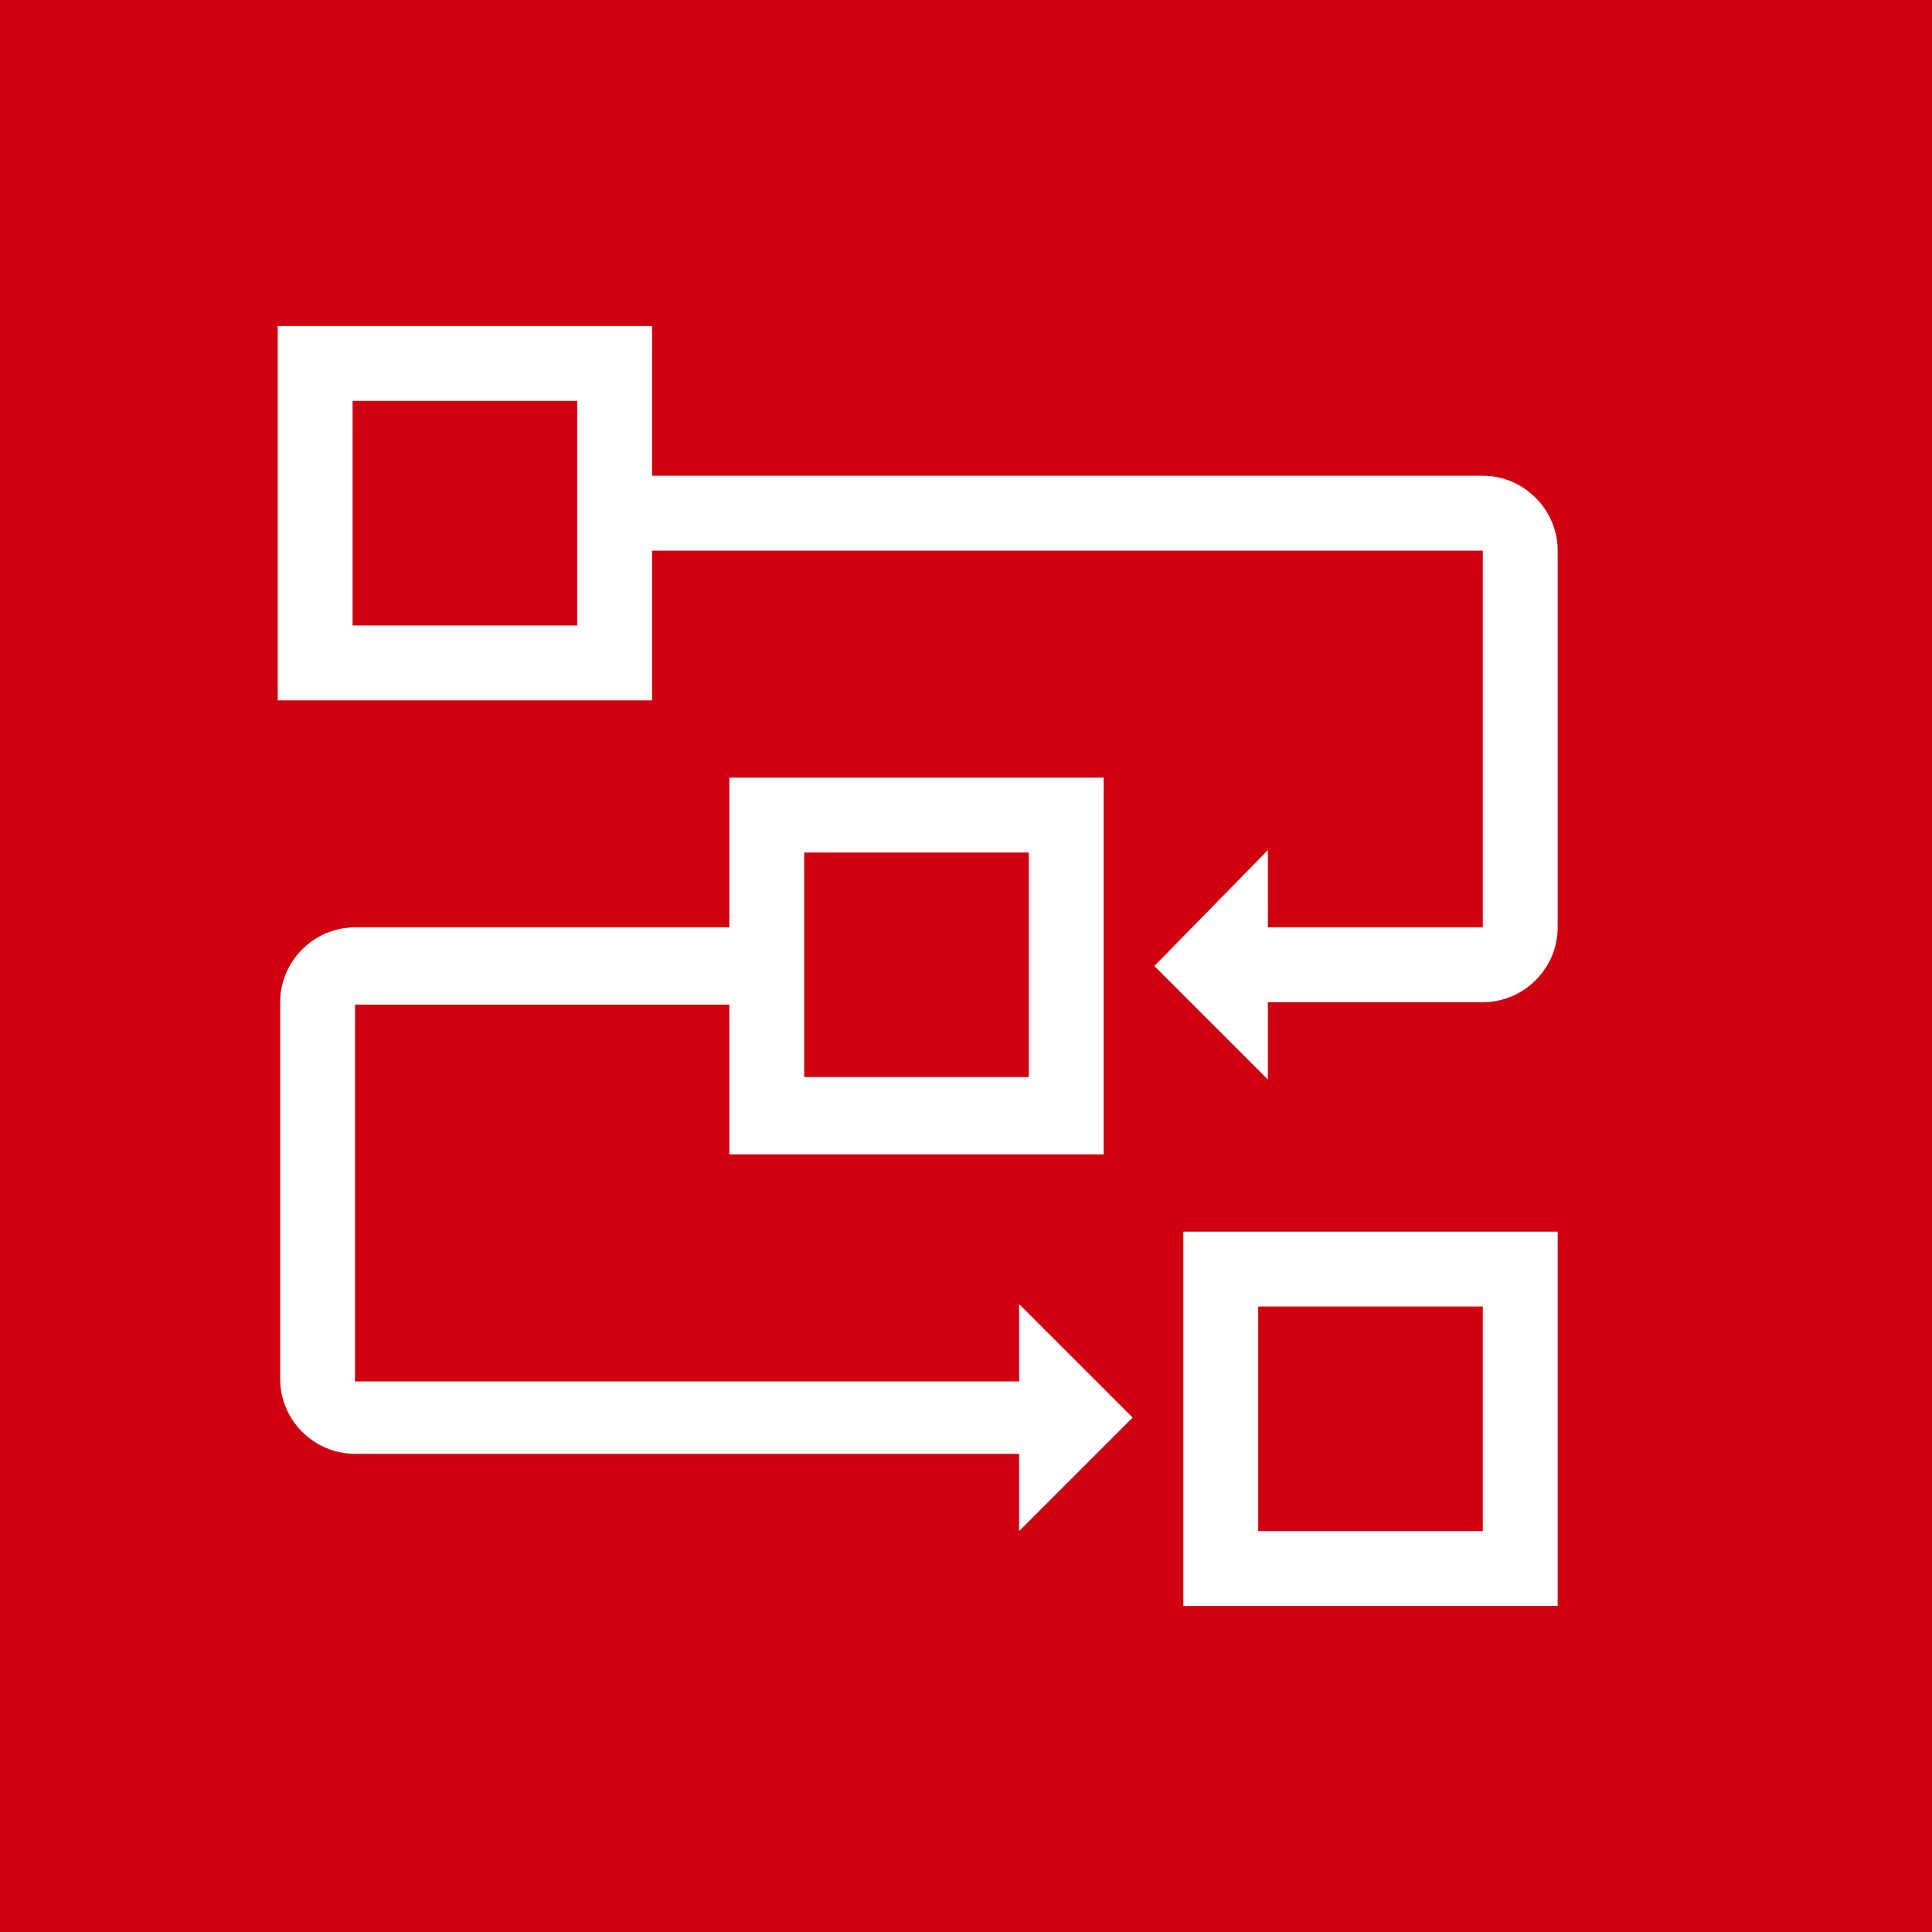 <?xml version="1.0" encoding="utf-8"?>
<!-- Generator: Adobe Illustrator 26.2.1, SVG Export Plug-In . SVG Version: 6.00 Build 0)  -->
<svg version="1.1" id="Layer_1" xmlns="http://www.w3.org/2000/svg" xmlns:xlink="http://www.w3.org/1999/xlink" x="0px" y="0px"
	 viewBox="0 0 80 80" style="enable-background:new 0 0 80 80;" xml:space="preserve">
<style type="text/css">
	.st0{fill:#CF000F;}
	.st1{fill:#FFFFFF;}
</style>
<rect class="st0" width="80" height="80"/>
<g>
	<g>
		<path class="st1" d="M49,51v15.5h15.5V51H49z M61.4,63.4h-9.3v-9.3h9.3V63.4z"/>
	</g>
</g>
<g>
	<g>
		<path class="st1" d="M61.4,19.7H27v-6.2H11.5V29H27v-6.2h34.4v15.6h-8.9v-3.2L47.8,40l4.7,4.7v-3.2h8.9c1.7,0,3.1-1.4,3.1-3.1
			V22.8C64.5,21.1,63.1,19.7,61.4,19.7z M23.9,25.9h-9.3v-9.3h9.3V25.9z"/>
	</g>
</g>
<g>
	<g>
		<path class="st1" d="M46.9,58.7L42.2,54v3.2H14.7V41.6h15.5v6.2h15.5V32.2H30.2v6.2H14.7c-1.7,0-3.1,1.4-3.1,3.1v15.6
			c0,1.7,1.4,3.1,3.1,3.1h27.5v3.2L46.9,58.7z M33.3,35.3h9.3v9.3h-9.3V35.3z"/>
	</g>
</g>
</svg>

